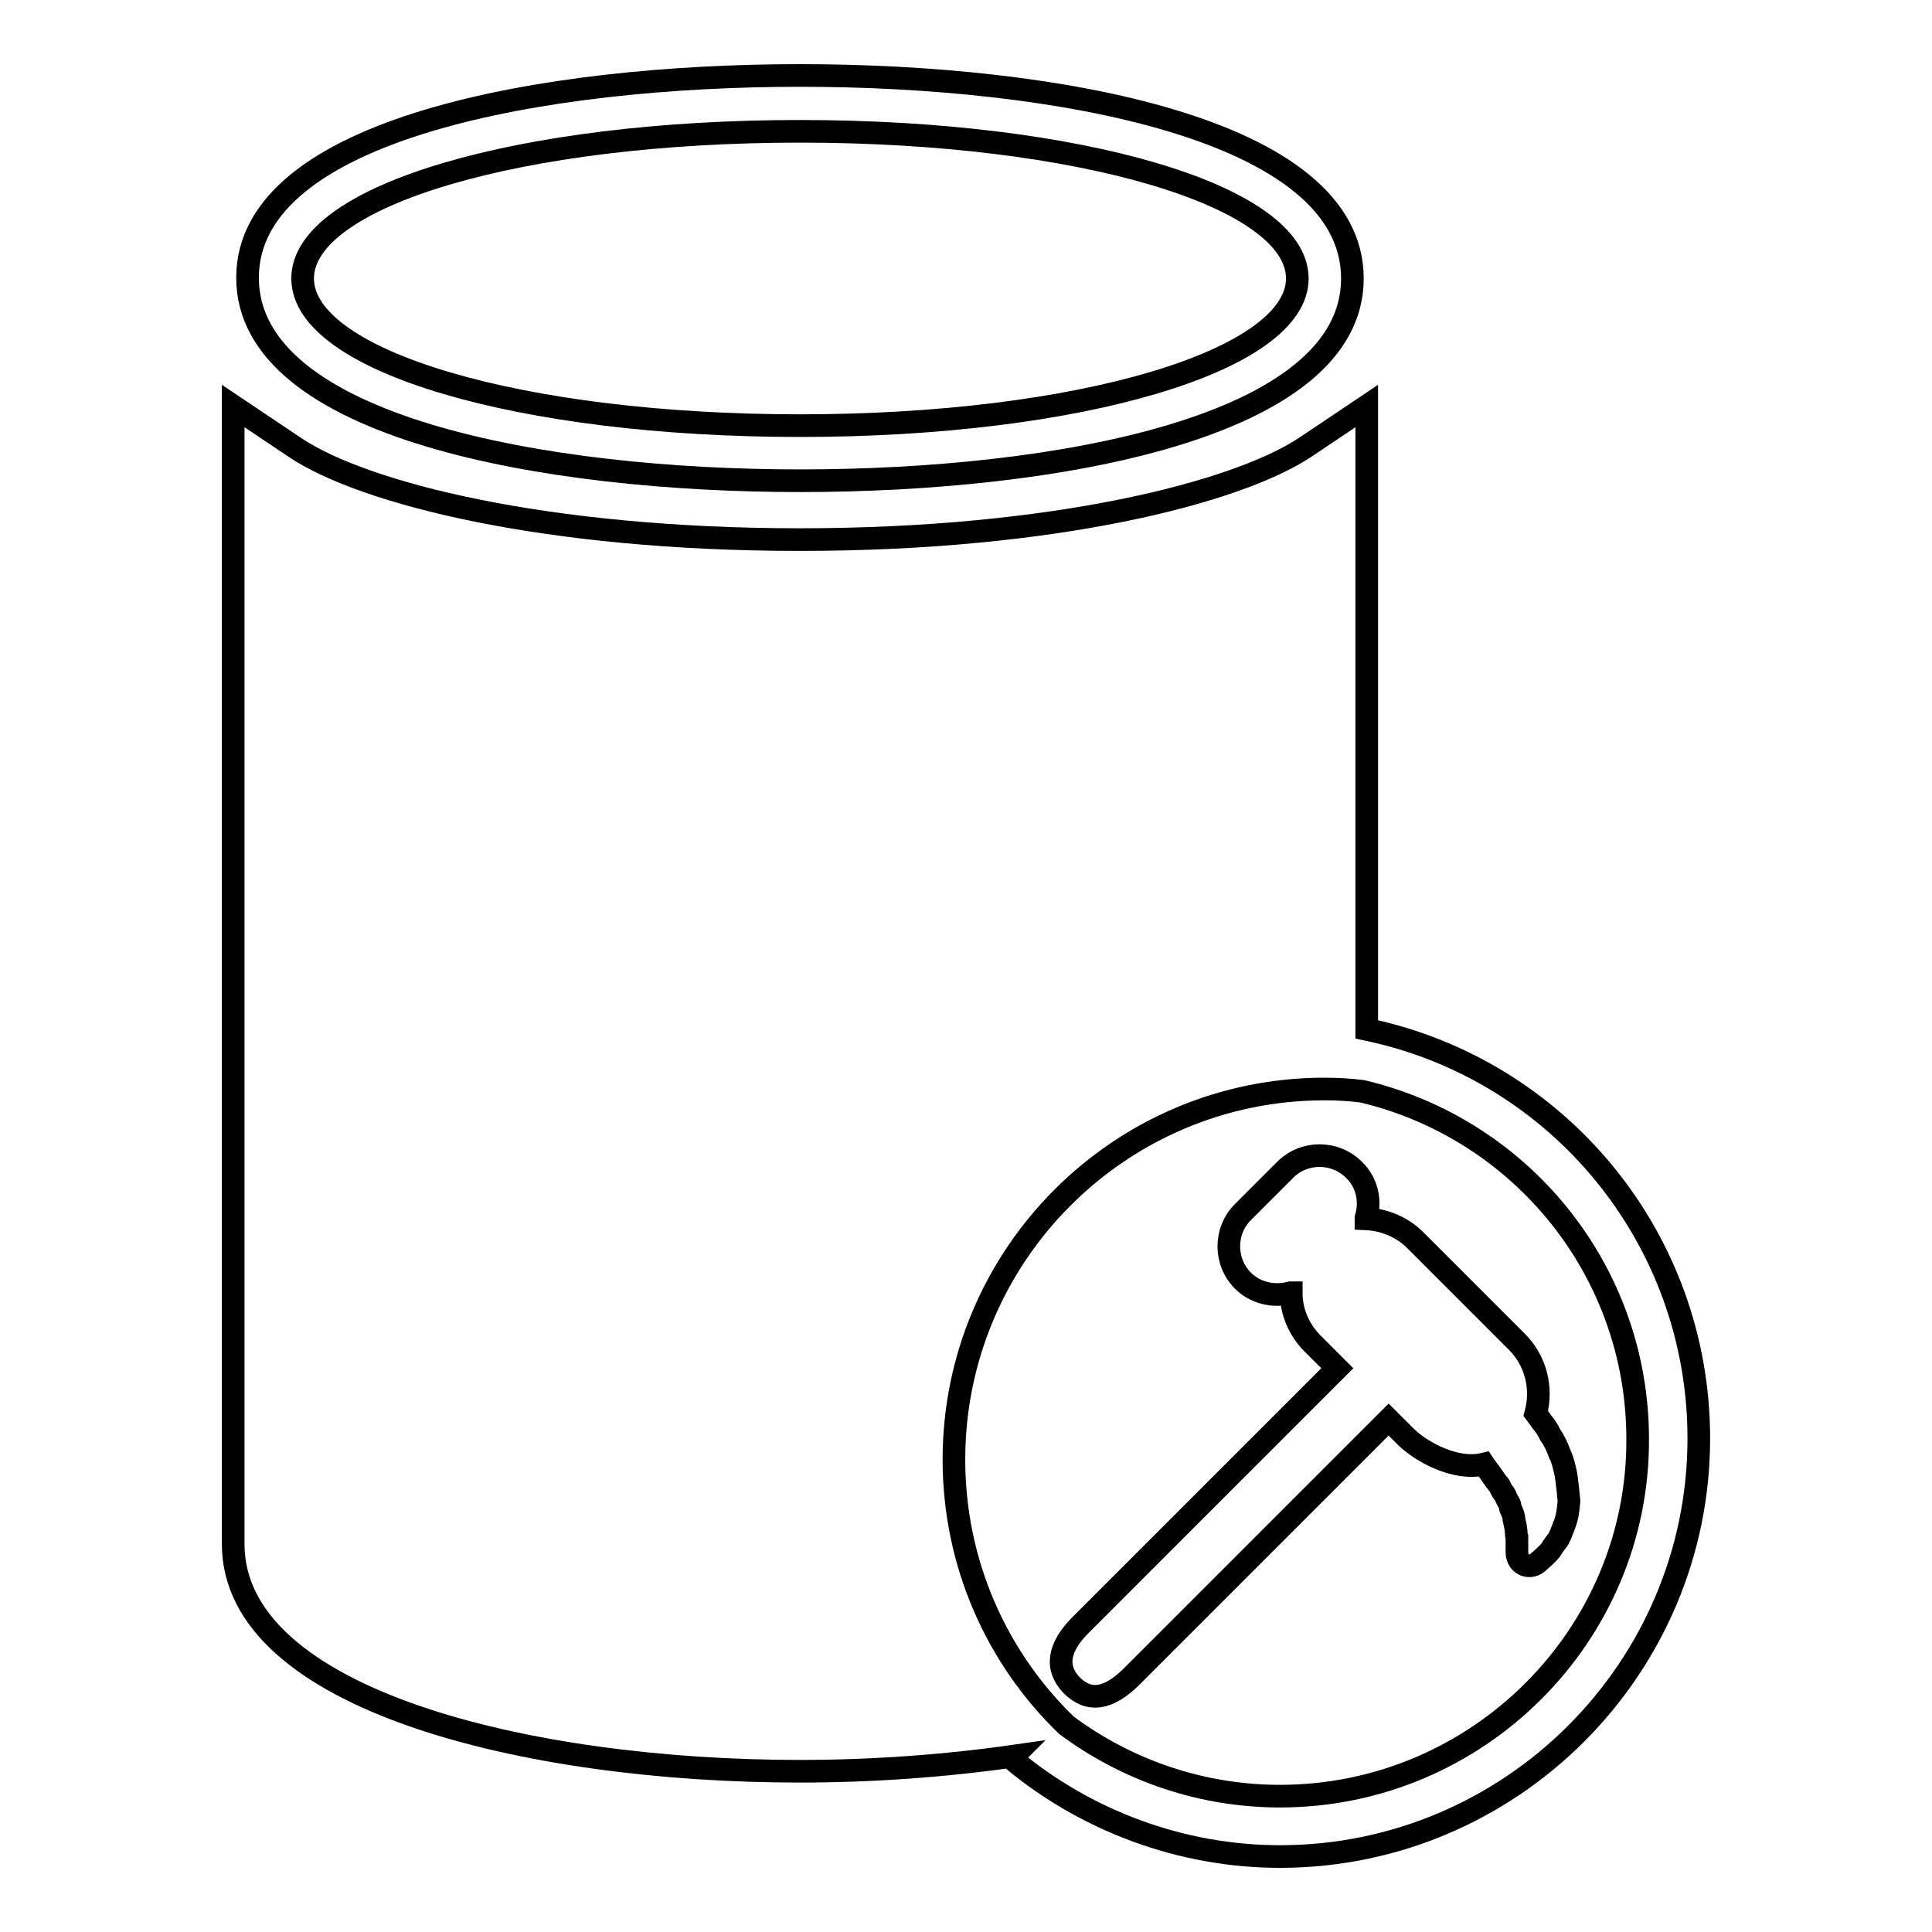 <?xml version="1.0" encoding="utf-8"?>
<!-- Svg Vector Icons : http://www.onlinewebfonts.com/icon -->
<!DOCTYPE svg PUBLIC "-//W3C//DTD SVG 1.1//EN" "http://www.w3.org/Graphics/SVG/1.1/DTD/svg11.dtd">
<svg version="1.1" xmlns="http://www.w3.org/2000/svg" xmlns:xlink="http://www.w3.org/1999/xlink" x="0px" y="0px" viewBox="0 0 256 256" enable-background="new 0 0 256 256" xml:space="preserve">
<g><g><g><g><path stroke-width="3" fill-opacity="0" stroke="#000000"  d="M106,63.7c33.8,0,73.2-7,73.2-26.8C179.2,17,139.8,10,106,10c-33.8,0-73.2,7-73.2,26.8C32.8,56.6,72.2,63.7,106,63.7z M106,17.4c36.9,0,65.9,8.5,65.9,19.5c0,10.9-28.9,19.5-65.9,19.5c-36.9,0-65.9-8.5-65.9-19.5C40.1,25.9,69,17.4,106,17.4z"/><path stroke-width="3" fill-opacity="0" stroke="#000000"  d="M181.1,136.4V53.8l-8.2,5.5c-9.1,6-33.3,12.2-66.9,12.2c-33.6,0-57.8-6.1-66.9-12.2l-8.2-5.5v143.4c0,1.4,0,6.3,0,7.4c0,20.6,38.9,30.1,75.1,30.1c9.5,0,19.2-0.7,28.3-2L134,233c9.9,8.3,22.6,13,35.6,13c30.6,0,55.5-24.9,55.5-55.4C225.1,164.1,206.5,141.7,181.1,136.4z M169.6,238c-10.2,0-20.1-3.3-28.3-9.4c-9.2-8.9-14.9-21.4-14.9-35.2c0-27.1,22-49.1,49.1-49.1c1.7,0,3.4,0.1,5,0.3c21.1,5,36.5,23.8,36.5,46.1C217.1,216.7,195.8,238,169.6,238z"/><path stroke-width="3" fill-opacity="0" stroke="#000000"  d="M207.5,195.4c-0.2-0.9-0.4-1.9-0.8-2.7c-0.4-1.1-0.8-1.9-1.3-2.6c-0.3-0.7-0.7-1.2-1.1-1.7c-0.1-0.2-0.3-0.4-0.5-0.7l-0.3-0.4v0c0.9-3.4,0-7-2.5-9.5l-13.5-13.5c-1.7-1.7-4.1-2.7-6.5-2.8H181l0-0.1c0.7-2.3,0.1-4.8-1.6-6.4c-2.5-2.5-6.6-2.5-9.1,0l-5.6,5.6c-2.5,2.5-2.5,6.6,0,9.1c1.6,1.6,4,2.2,6.3,1.6l0.1,0v0.1c0,2.5,1.1,4.9,2.8,6.6l3.3,3.3l-34,34c-3,3-3.4,5.7-1.2,8c2.3,2.3,4.9,1.9,8-1.2l34-34l2.2,2.2c2.1,2.1,6.7,4.6,10.4,3.7h0l0.2,0.3c0.2,0.3,0.4,0.5,0.6,0.8c0.3,0.4,0.6,0.9,1,1.4c0.2,0.2,0.4,0.5,0.5,0.8c0.1,0.2,0.2,0.4,0.4,0.6c0.1,0.2,0.2,0.3,0.3,0.6l0.2,0.4c0.2,0.3,0.3,0.5,0.3,0.7c0,0.2,0.1,0.4,0.2,0.6h0c0.1,0.3,0.3,0.6,0.3,1.1l0.2,0.9l0.1,0.7c0,0.3,0,0.6,0.1,0.8v0.1c0,0.2,0,0.4,0,0.6l0,0.2c0,0.3,0,0.5,0,0.7l0,0.4c0,0.6,0.3,1.3,0.9,1.6c0.6,0.3,1.3,0.2,1.8-0.2l0.9-0.8c0.2-0.2,0.4-0.4,0.7-0.7c0.2-0.2,0.4-0.6,0.7-1l0.3-0.4c0.2-0.2,0.3-0.5,0.5-0.9l0.5-1.3c0.4-1,0.5-2,0.6-3.1C207.8,197.8,207.7,196.8,207.5,195.4z"/></g></g><g></g><g></g><g></g><g></g><g></g><g></g><g></g><g></g><g></g><g></g><g></g><g></g><g></g><g></g><g></g></g></g>
</svg>